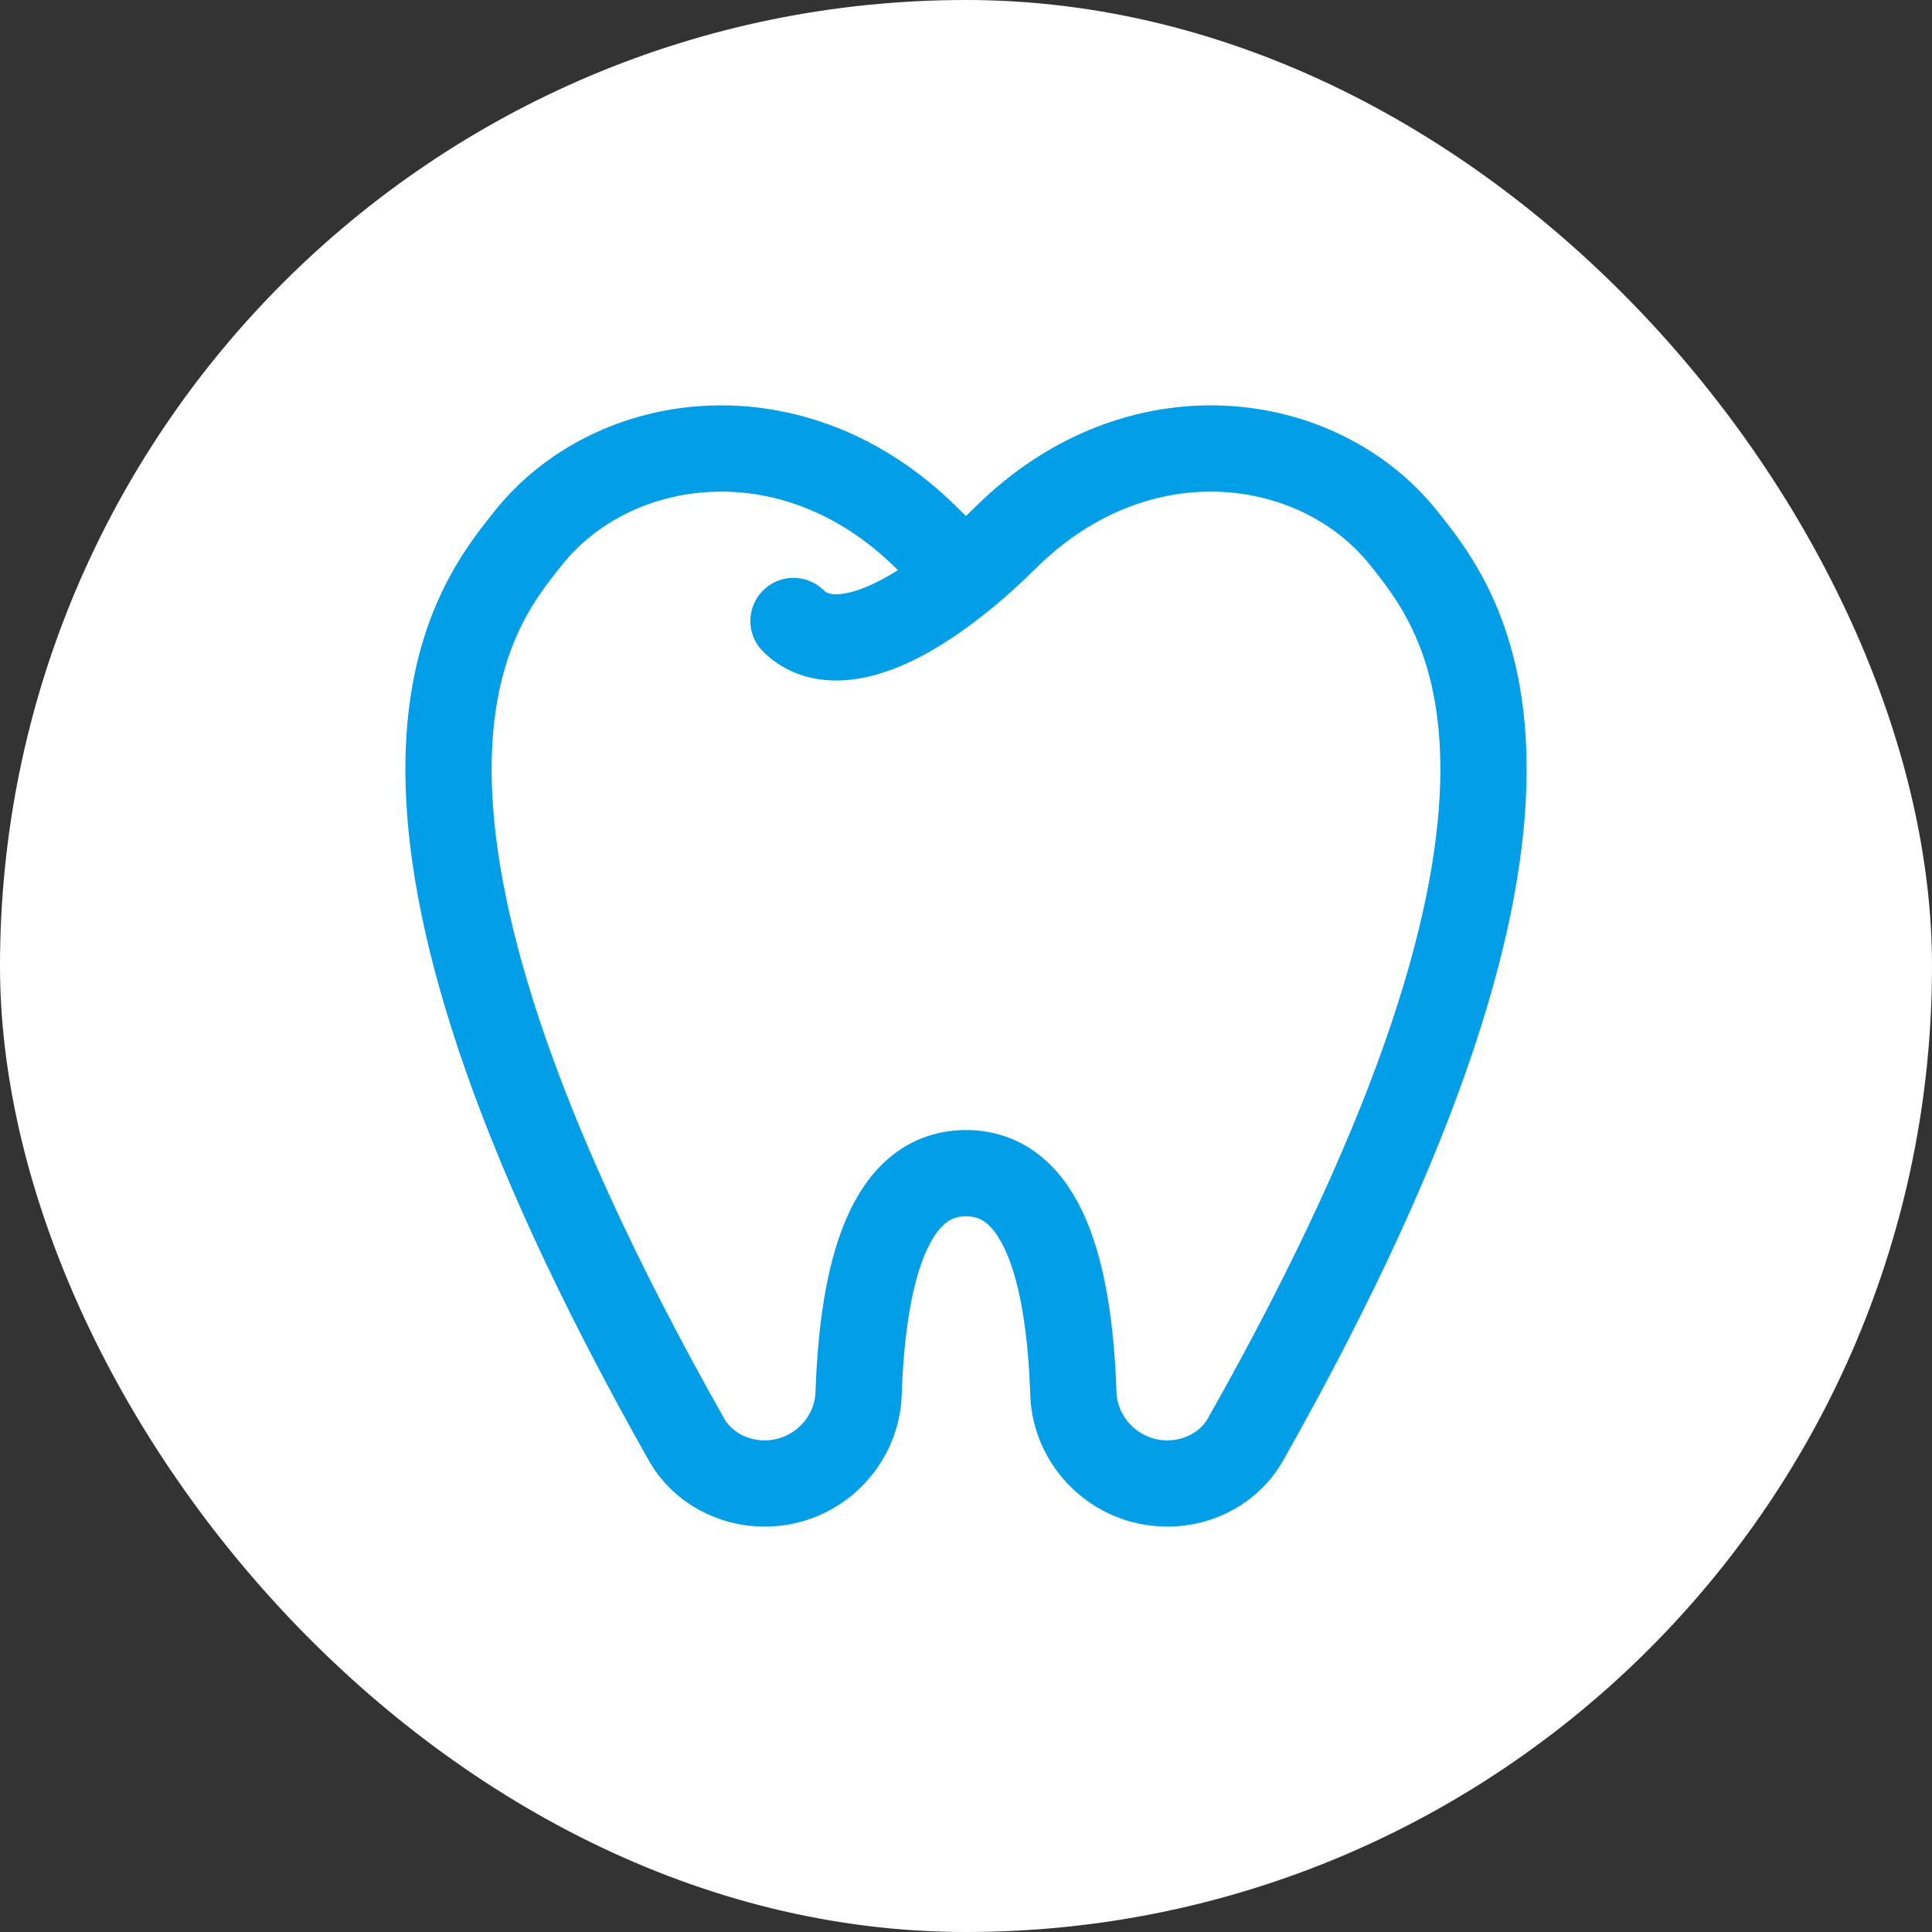 <svg width="56" height="56" viewBox="0 0 56 56" fill="none" xmlns="http://www.w3.org/2000/svg">
<rect x="0" y="0" width="56" height="56" fill="#333333" stroke="none"/>
<rect width="56" height="56" rx="28" fill="white"/>
<path d="M23 18C23.833 18.833 25.505 18.686 28 16.627M28 16.627C27.631 16.324 27.248 15.976 26.851 15.583C23.008 11.777 17.775 12.521 15.323 15.583C13.63 17.7 9.296 22.966 19.903 41.733C20.343 42.51 21.218 43 22.16 43C23.663 43 24.838 41.8 24.886 40.4C24.991 37.43 25.566 34.005 28 34.005C30.433 34.005 31.01 37.43 31.113 40.4C31.161 41.8 32.336 43 33.84 43C34.781 43 35.656 42.51 36.096 41.733C46.705 22.965 42.37 17.7 40.676 15.583C38.225 12.521 32.991 11.777 29.148 15.583C28.751 15.975 28.369 16.323 28 16.627Z" stroke="#029EE7" stroke-width="2.5" stroke-linecap="round" stroke-linejoin="round"/>
</svg>
